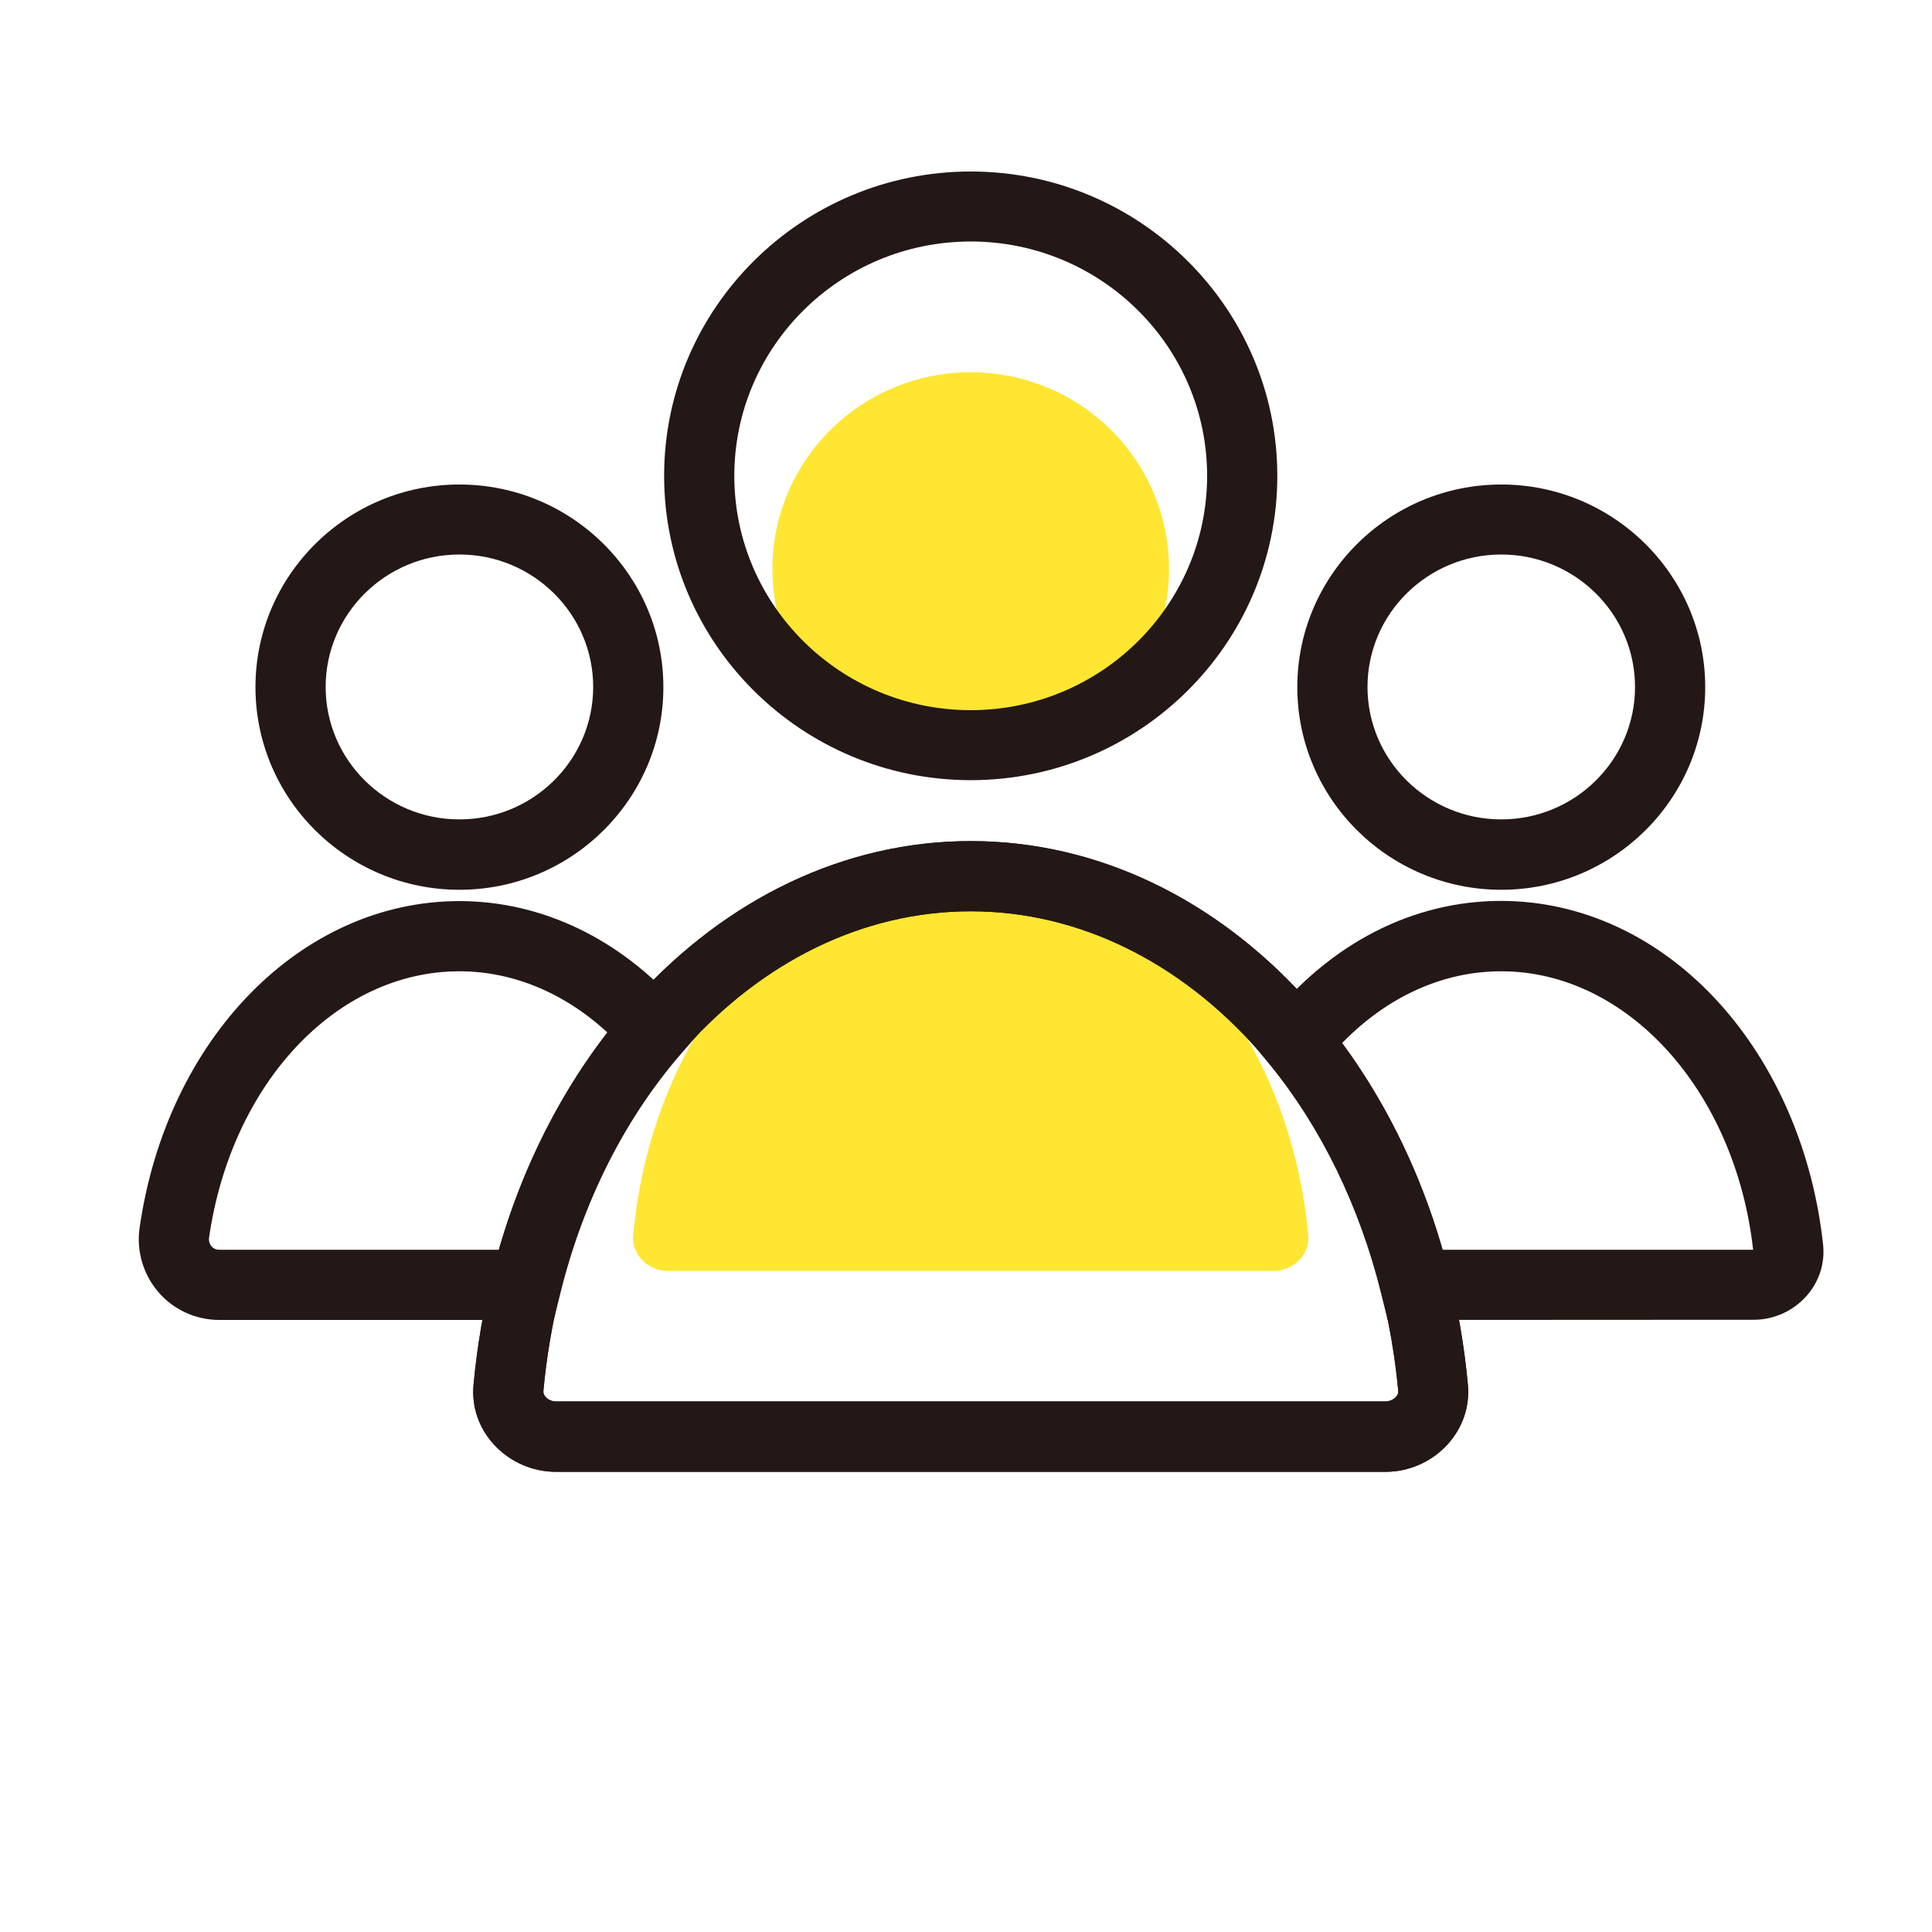 <svg xmlns="http://www.w3.org/2000/svg" xmlns:xlink="http://www.w3.org/1999/xlink" class="icon" viewBox="0 0 1024 1024" width="200" height="200"><path d="M675 673.6c10.6 0 19.4-8.7 18.4-19-10.4-111.4-86.4-198-178.9-198s-168.6 86.6-178.9 198c-1 10.2 7.8 19 18.4 19h321z" fill="#FEE632"></path><path d="M409.4 301.6a105.1 104.3 0 1 0 210.2 0 105.1 104.3 0 1 0-210.2 0Z" fill="#FEE632"></path><path d="M243.5 471.6c-59.6 0-108.1-48.2-108.1-107.4s48.5-107.4 108.1-107.4c59.6 0 108.1 48.2 108.1 107.4s-48.5 107.4-108.1 107.4z m0-177.7c-39.1 0-70.9 31.5-70.9 70.2s31.8 70.2 70.9 70.2c39.1 0 70.9-31.5 70.9-70.2s-31.8-70.2-70.9-70.2zM795.7 471.6c-59.6 0-108.1-48.2-108.1-107.4s48.5-107.4 108.1-107.4S903.8 305 903.8 364.2s-48.5 107.4-108.1 107.4z m0-177.7c-39.1 0-70.9 31.5-70.9 70.2s31.8 70.2 70.9 70.2 70.9-31.5 70.9-70.2-31.8-70.2-70.9-70.2zM514.5 413.5c-89.6 0-162.5-72.4-162.5-161.3S424.9 90.9 514.5 90.9 677 163.3 677 252.2s-72.9 161.3-162.5 161.3z m0-285.5c-69.1 0-125.3 55.7-125.3 124.2s56.2 124.2 125.3 124.2 125.3-55.7 125.3-124.2S583.6 128 514.5 128zM734.3 780.1H294.7c-12.5 0-24.5-5.3-32.9-14.5-8.1-8.8-11.9-20.1-10.8-31.8 15.3-164.2 128.6-288 263.5-288s248.2 123.8 263.5 288c1.1 11.7-2.8 23-10.8 31.8-8.4 9.2-20.4 14.5-32.9 14.5zM514.5 483c-115.6 0-213 109.3-226.5 254.2-0.1 1.2 0.3 2.3 1.3 3.3 1.3 1.5 3.4 2.3 5.5 2.3h439.5c2.1 0 4.1-0.9 5.5-2.3 1-1 1.4-2.2 1.3-3.3C727.5 592.3 630.1 483 514.5 483z" fill="#231815"></path><path d="M734.3 780.1H294.7c-12.5 0-24.5-5.3-32.9-14.5-8.1-8.8-11.9-20.1-10.8-31.8 15.3-164.2 128.6-288 263.5-288s248.2 123.8 263.5 288c1.1 11.7-2.8 23-10.8 31.8-8.4 9.2-20.4 14.5-32.9 14.5zM514.5 483c-115.6 0-213 109.3-226.5 254.2-0.1 1.2 0.3 2.3 1.3 3.3 1.3 1.5 3.4 2.3 5.5 2.3h439.5c2.1 0 4.1-0.9 5.5-2.3 1-1 1.4-2.2 1.3-3.3C727.5 592.3 630.1 483 514.5 483z" fill="#231815"></path><path d="M293.5 699.6H116.3c-12.4 0-24.2-5.3-32.3-14.7-8.1-9.4-11.8-21.9-10-34.2 14.4-100.3 85.6-173.1 169.5-173.1 43.8 0 85.5 20.1 117.4 56.5l10.7 12.2-10.6 12.2c-29.9 34.5-52 78.4-64 127l-3.5 14.1z m-50-184.8c-65.2 0-120.9 59.4-132.7 141.2-0.3 2.3 0.7 3.9 1.3 4.6 1.1 1.2 2.5 1.8 4.2 1.8h148.4c12.4-42.8 32-82 57.4-115-22.9-21.2-50.4-32.6-78.6-32.6zM735.5 699.6l-3.5-14.1c-11.4-46.1-31.9-88.1-59.2-121.5l-9.6-11.7 9.4-11.8c32.6-40.6 76.3-63 123-63 42.8 0 83.8 19.1 115.4 53.9 30.4 33.5 50 79.1 55.3 128.5 1 9.8-2.2 19.7-9 27.2-7.1 7.9-17.2 12.4-27.8 12.4l-194 0.1z m-24.2-146.7c23.3 31.7 41.4 69 53.1 109.5h164.8c-9.5-84.3-66.7-147.6-133.5-147.6-30.9 0-60.4 13.4-84.4 38.1z" fill="#231815"></path></svg>